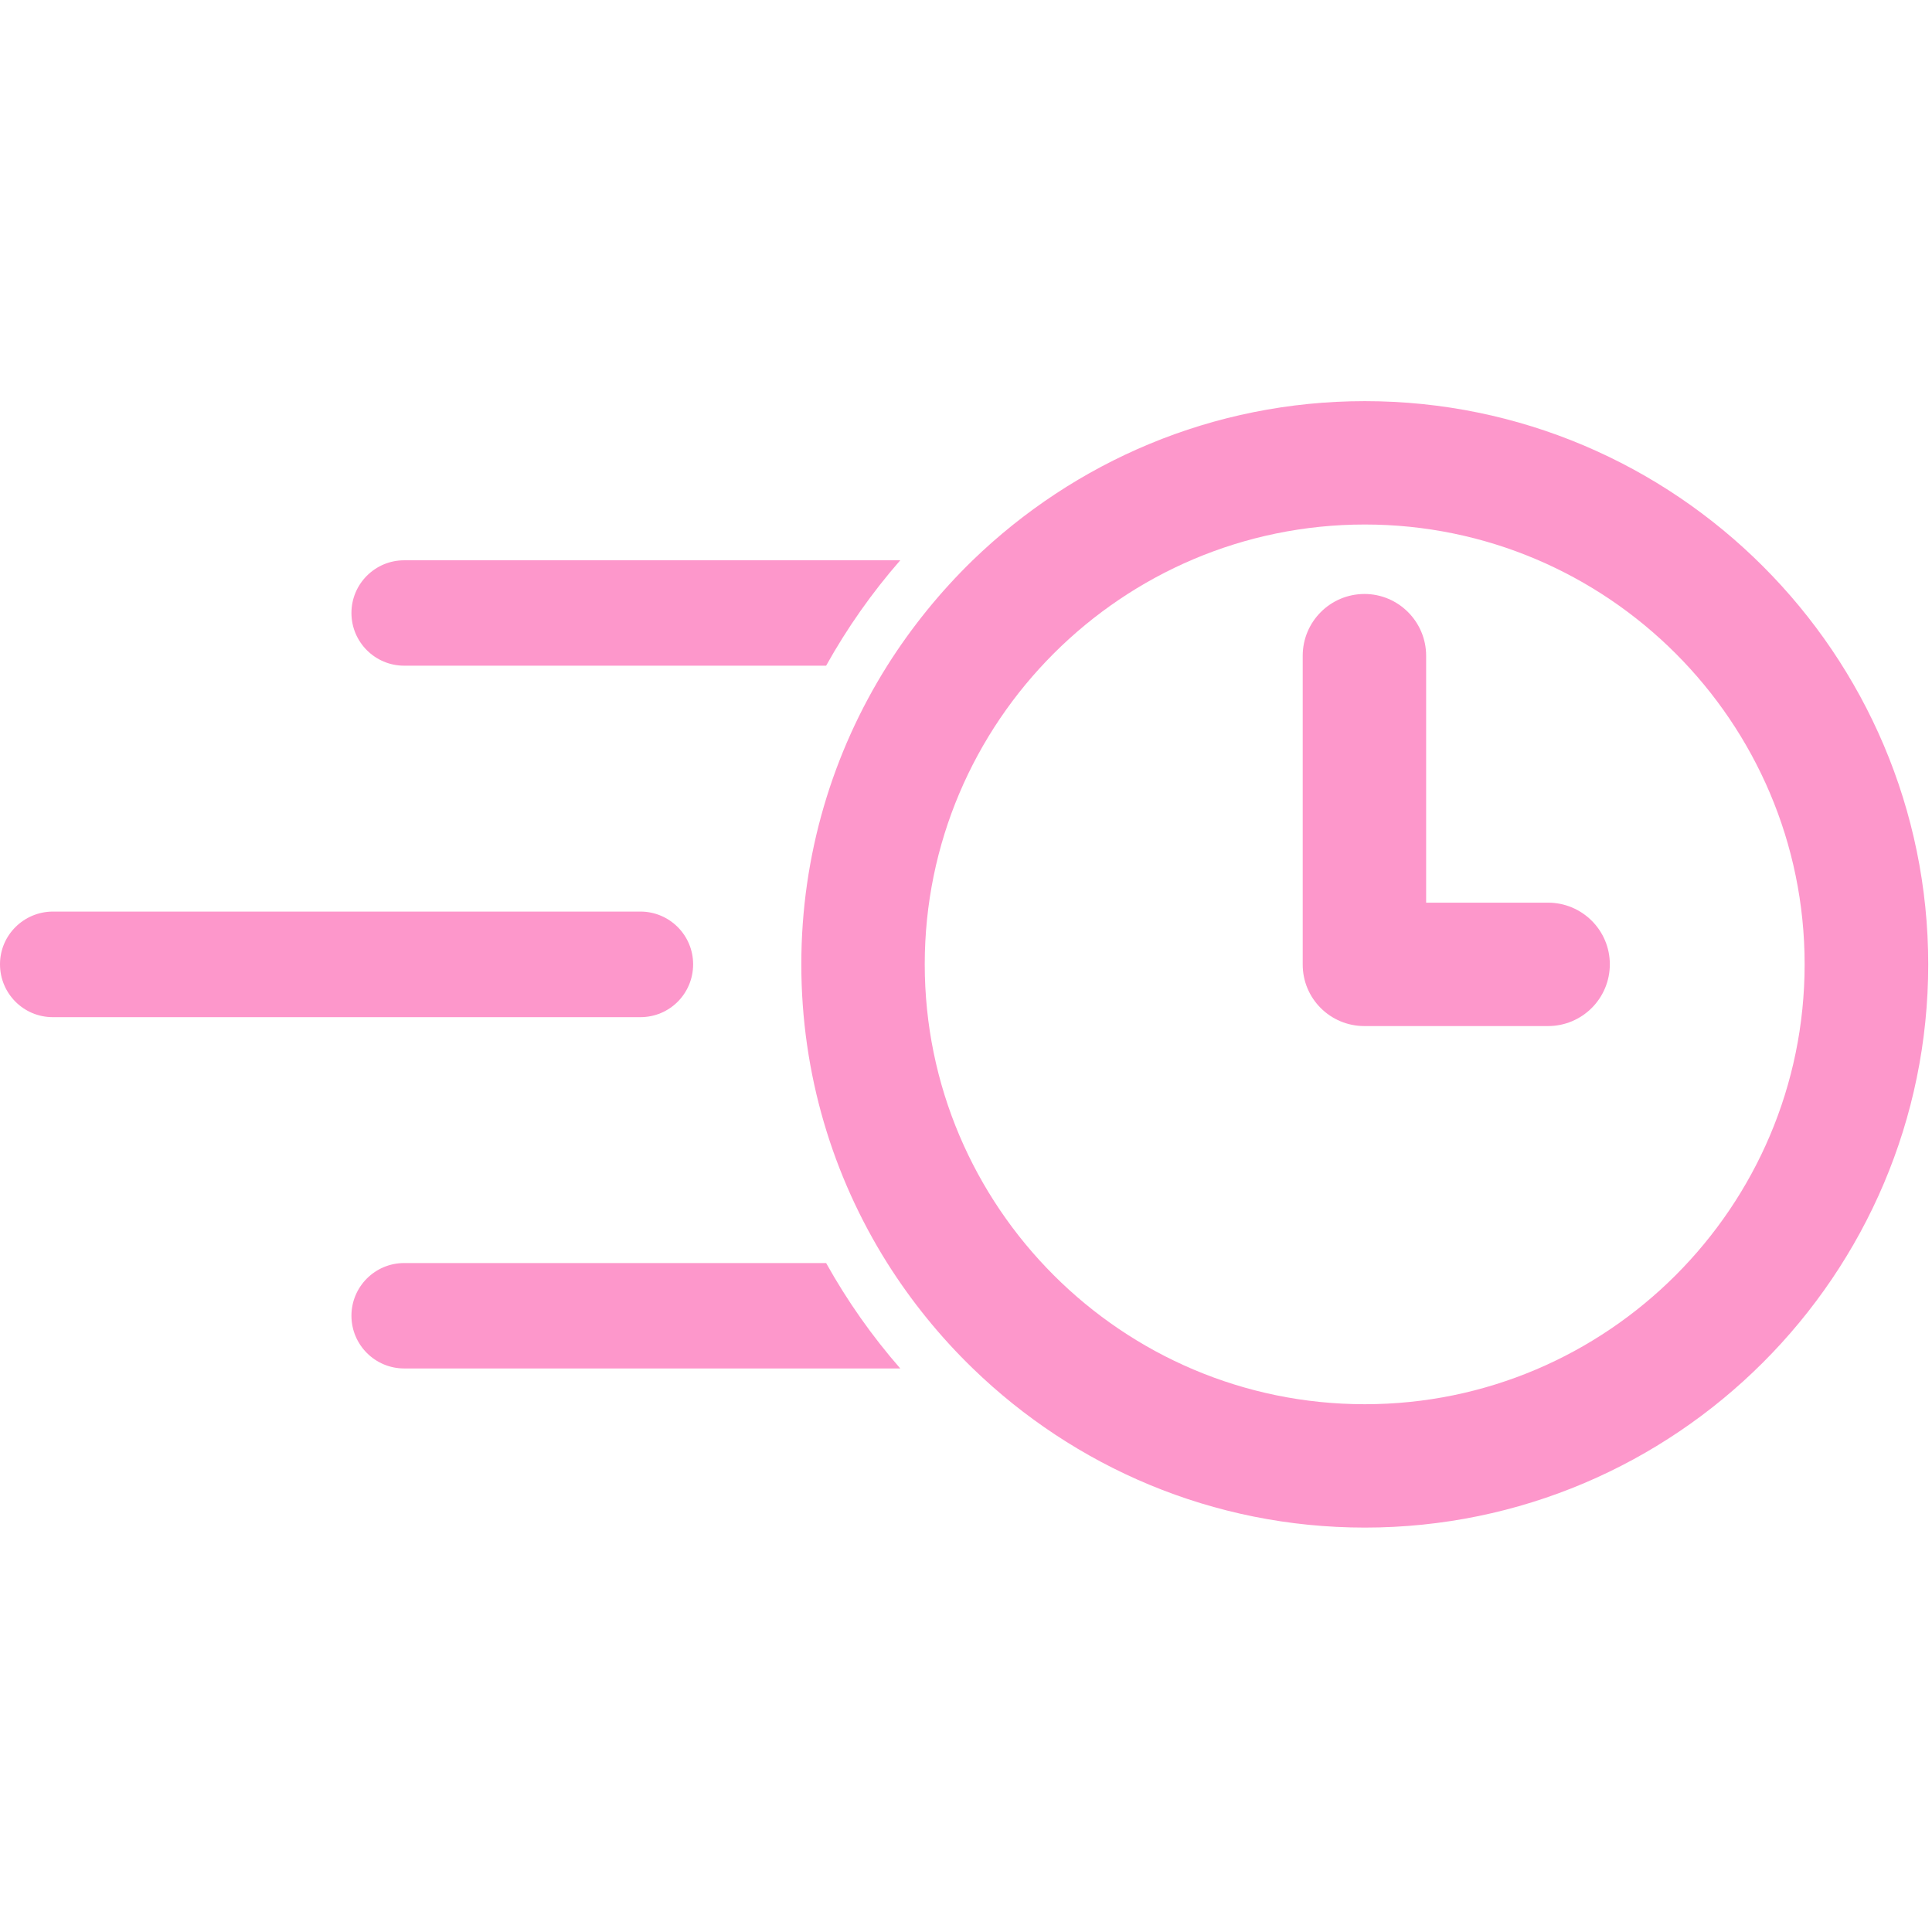 <svg xmlns="http://www.w3.org/2000/svg" xmlns:xlink="http://www.w3.org/1999/xlink" width="511" viewBox="0 0 383.25 383.25" height="511" preserveAspectRatio="xMidYMid meet"><defs><clipPath id="0c8fc2eb65"><path d="M 158 79.539 L 382.5 79.539 L 382.5 303.027 L 158 303.027 Z M 158 79.539 " clip-rule="nonzero"></path></clipPath></defs><path fill="#fd97cb" d="M 80.176 111.145 C 74.402 111.145 69.715 115.828 69.715 121.598 C 69.715 127.367 74.402 132.051 80.176 132.051 L 163.879 132.051 C 168.059 124.551 172.98 117.559 178.586 111.145 L 80.176 111.145 " fill-opacity="1" fill-rule="nonzero"></path><path fill="#fd97cb" d="M 137.496 191.285 C 137.496 185.512 132.809 180.828 127.035 180.828 L 10.461 180.828 C 4.688 180.863 0 185.512 0 191.285 C 0 197.09 4.688 201.773 10.461 201.773 L 127.035 201.773 C 132.844 201.773 137.496 197.09 137.496 191.285 " fill-opacity="1" fill-rule="nonzero"></path><path fill="#fd97cb" d="M 80.176 250.551 C 74.402 250.551 69.715 255.234 69.715 261.004 C 69.715 266.773 74.402 271.461 80.176 271.461 L 178.586 271.461 C 172.98 265.043 168.059 258.051 163.879 250.551 L 80.176 250.551 " fill-opacity="1" fill-rule="nonzero"></path><g clip-path="url(#0c8fc2eb65)"><path fill="#fd97cb" d="M 270.746 278.555 C 222.594 278.555 183.441 239.418 183.441 191.285 C 183.441 143.188 222.594 104.047 270.746 104.047 C 318.832 104.047 357.984 143.188 357.984 191.285 C 357.984 239.418 318.832 278.555 270.746 278.555 Z M 270.746 79.574 C 240.523 79.574 213.121 91.625 192.949 111.145 C 186.531 117.387 180.824 124.414 176.004 132.051 C 165.203 149.227 158.957 169.559 158.957 191.285 C 158.957 213.043 165.203 233.375 176.004 250.551 C 180.824 258.188 186.531 265.215 192.984 271.461 C 213.121 290.977 240.523 303.027 270.746 303.027 C 332.344 303.027 382.5 252.926 382.5 191.316 C 382.5 129.711 332.344 79.574 270.746 79.574 " fill-opacity="1" fill-rule="nonzero"></path></g><path fill="#fd97cb" d="M 270.645 203.539 C 270.68 203.539 270.68 203.539 270.711 203.539 C 270.746 203.539 270.746 203.539 270.746 203.539 L 307.082 203.539 C 313.84 203.539 319.34 198.074 319.34 191.285 C 319.34 184.527 313.84 179.062 307.082 179.062 L 282.902 179.062 L 282.902 130.082 C 282.902 123.328 277.402 117.828 270.68 117.828 C 263.887 117.828 258.418 123.328 258.418 130.082 L 258.418 191.285 C 258.387 198.074 263.887 203.539 270.645 203.539 " fill-opacity="1" fill-rule="nonzero"></path></svg>